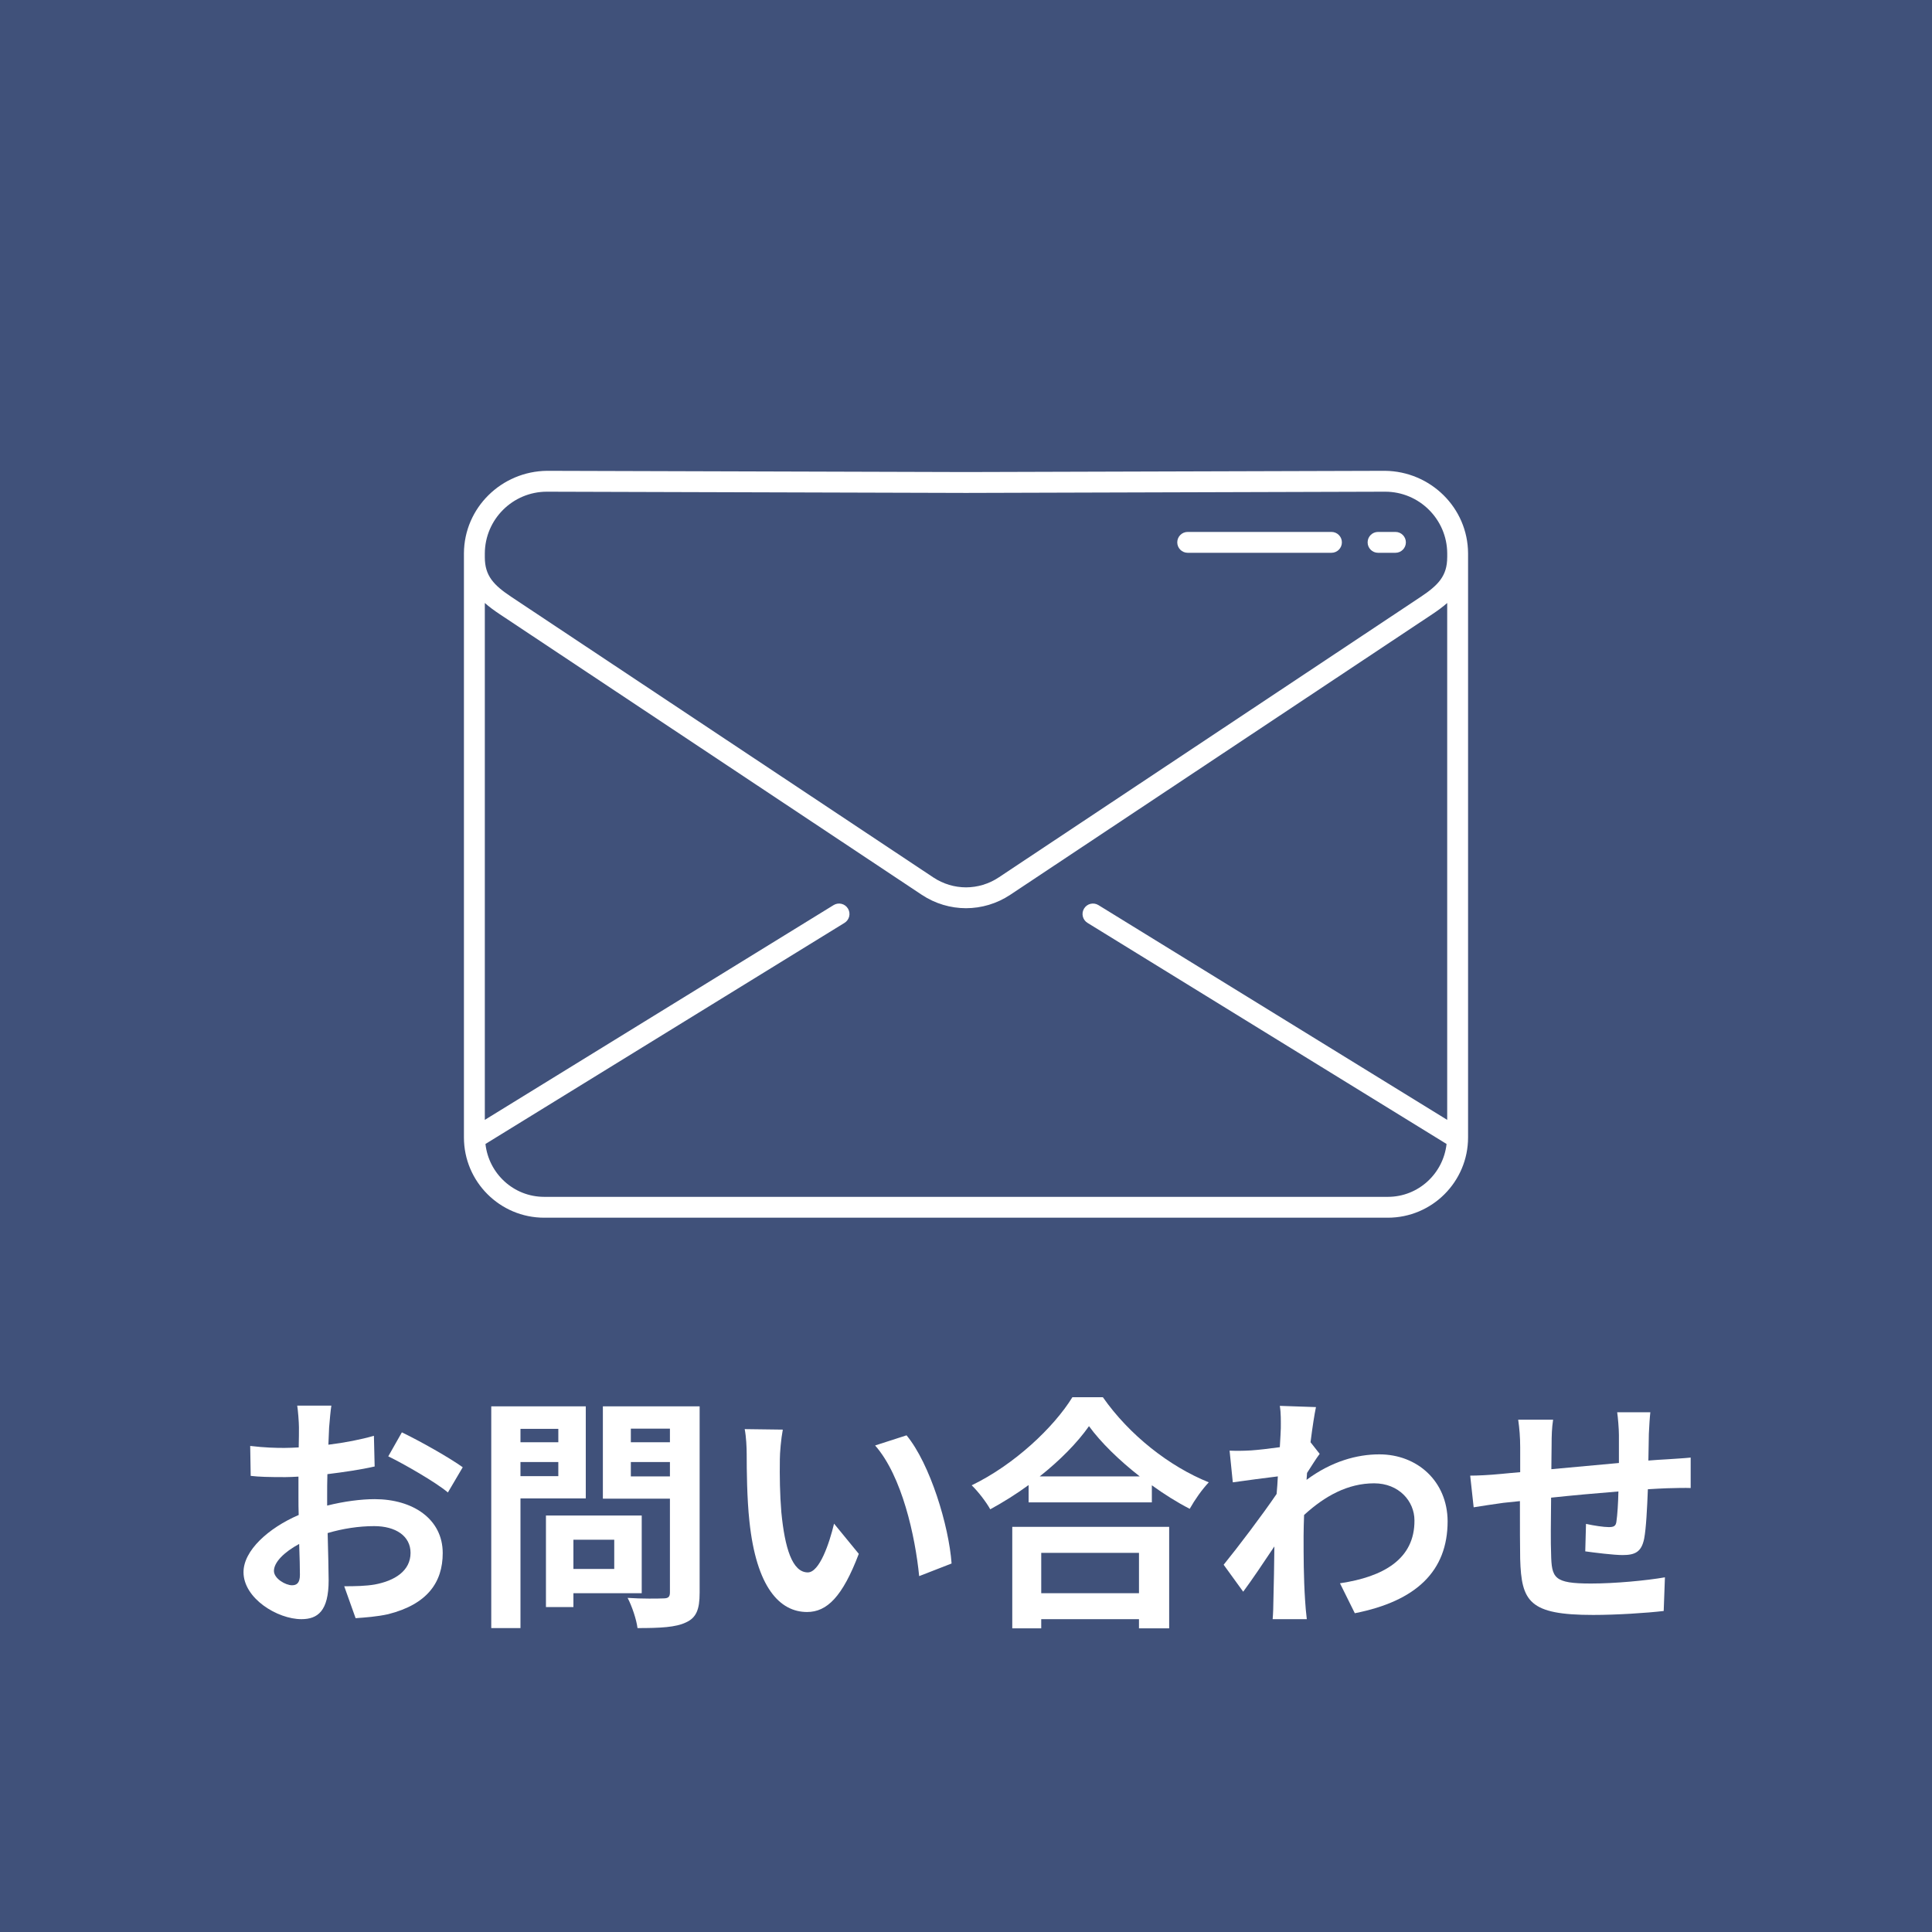 <?xml version="1.0" encoding="UTF-8"?>
<svg id="b" data-name="レイヤー 2" xmlns="http://www.w3.org/2000/svg" width="175" height="175" viewBox="0 0 175 175">
  <defs>
    <style>
      .d {
        fill: #40517a;
      }

      .d, .e {
        stroke-width: 0px;
      }

      .e {
        fill: #fff;
      }
    </style>
  </defs>
  <g id="c" data-name="レイヤー 1">
    <g>
      <rect class="d" width="175" height="175"/>
      <g>
        <path class="e" d="M29.812,129.27c-.022.493-.045,1.031-.067,1.591,1.479-.179,2.959-.471,4.124-.807l.067,2.779c-1.277.292-2.824.516-4.281.695-.022.672-.022,1.367-.022,2.018v.829c1.524-.381,3.071-.583,4.304-.583,3.452,0,6.164,1.793,6.164,4.886,0,2.645-1.39,4.64-4.953,5.537-1.031.224-2.018.292-2.937.359l-1.031-2.892c1.009,0,1.973-.022,2.757-.157,1.815-.336,3.25-1.233,3.25-2.869,0-1.524-1.345-2.421-3.295-2.421-1.39,0-2.847.225-4.214.628.045,1.771.09,3.519.09,4.281,0,2.779-.986,3.519-2.466,3.519-2.174,0-5.245-1.883-5.245-4.259,0-1.95,2.241-3.99,4.999-5.178-.022-.538-.022-1.076-.022-1.592v-1.883c-.427.022-.83.045-1.188.045-1.502,0-2.376-.022-3.138-.112l-.045-2.712c1.322.157,2.286.179,3.093.179.403,0,.852-.022,1.301-.045.021-.784.021-1.435.021-1.815,0-.471-.089-1.569-.156-1.973h3.093c-.067.403-.156,1.367-.201,1.95ZM26.449,143.593c.403,0,.717-.179.717-.941,0-.561-.022-1.591-.067-2.802-1.367.74-2.286,1.659-2.286,2.443,0,.695,1.054,1.3,1.637,1.3ZM41.915,132.902l-1.345,2.286c-1.076-.919-4.012-2.6-5.401-3.272l1.232-2.174c1.726.83,4.326,2.309,5.514,3.161Z"/>
        <path class="e" d="M47.144,135.726v11.746h-2.646v-20.084h8.562v8.338h-5.917ZM47.144,129.427v1.21h3.429v-1.21h-3.429ZM50.572,133.708v-1.277h-3.429v1.277h3.429ZM51.94,144.311v1.255h-2.488v-8.293h8.675v7.038h-6.187ZM51.94,139.469v2.645h3.698v-2.645h-3.698ZM63.372,144.288c0,1.479-.292,2.242-1.233,2.667-.919.448-2.331.516-4.394.516-.089-.762-.515-2.018-.896-2.735,1.301.09,2.824.067,3.251.045.426,0,.582-.134.582-.538v-8.495h-6.074v-8.361h8.765v16.901ZM57.141,129.405v1.233h3.541v-1.233h-3.541ZM60.682,133.731v-1.3h-3.541v1.3h3.541Z"/>
        <path class="e" d="M70.639,132.229c-.022,1.457,0,3.138.135,4.752.313,3.228.986,5.447,2.398,5.447,1.054,0,1.95-2.623,2.376-4.416l2.241,2.735c-1.479,3.9-2.892,5.268-4.685,5.268-2.466,0-4.595-2.219-5.223-8.227-.224-2.062-.246-4.685-.246-6.052,0-.628-.045-1.592-.18-2.287l3.452.045c-.157.807-.27,2.107-.27,2.735ZM86.195,141.621l-2.937,1.144c-.358-3.609-1.547-9.056-3.99-11.835l2.847-.919c2.13,2.578,3.833,8.182,4.08,11.611Z"/>
        <path class="e" d="M99.896,126.558c2.398,3.43,6.029,6.276,9.594,7.711-.65.695-1.255,1.569-1.726,2.398-1.144-.583-2.31-1.322-3.43-2.129v1.546h-11.163v-1.569c-1.099.807-2.286,1.547-3.475,2.197-.358-.65-1.098-1.614-1.681-2.174,3.855-1.86,7.441-5.245,9.123-7.98h2.757ZM91.691,138.303h14.212v9.19h-2.735v-.83h-8.854v.83h-2.623v-9.19ZM103.235,133.731c-1.86-1.457-3.52-3.071-4.595-4.55-1.054,1.502-2.623,3.093-4.461,4.55h9.056ZM94.315,140.657v3.654h8.854v-3.654h-8.854Z"/>
        <path class="e" d="M115.927,127.342l3.273.112c-.135.627-.314,1.771-.493,3.183l.829,1.054c-.313.403-.763,1.143-1.144,1.726-.022.202-.022.426-.045.627,2.265-1.681,4.573-2.309,6.591-2.309,3.451,0,6.164,2.443,6.187,6.052,0,4.528-2.847,7.24-8.406,8.338l-1.345-2.712c3.945-.583,6.77-2.197,6.747-5.693,0-1.749-1.412-3.362-3.653-3.362-2.376,0-4.461,1.143-6.344,2.869-.022.65-.045,1.3-.045,1.883,0,1.838,0,3.721.135,5.828.022.404.089,1.21.156,1.726h-3.093c.045-.493.067-1.3.067-1.659.045-1.749.067-3.048.089-4.931-.941,1.412-2.039,3.048-2.824,4.102l-1.771-2.443c1.277-1.569,3.52-4.528,4.797-6.411.045-.516.09-1.054.112-1.592-1.099.135-2.824.359-4.08.538l-.291-2.869c.65.022,1.166.022,1.95-.022.65-.045,1.636-.157,2.6-.292.045-.852.09-1.479.09-1.726,0-.65.022-1.323-.09-2.018Z"/>
        <path class="e" d="M149.353,129.875c-.022.875-.022,1.681-.044,2.421.604-.045,1.165-.089,1.681-.112.628-.045,1.502-.09,2.151-.157v2.757c-.381-.022-1.568,0-2.151.022-.493.022-1.076.045-1.726.089-.067,1.704-.157,3.542-.337,4.483-.246,1.188-.807,1.479-1.95,1.479-.807,0-2.6-.224-3.385-.336l.067-2.488c.695.157,1.614.292,2.062.292s.65-.09.695-.516c.089-.605.156-1.636.179-2.712-1.995.157-4.191.358-6.097.56-.022,2.062-.045,4.125,0,5.088.045,2.197.246,2.69,3.608,2.69,2.197,0,5.021-.269,6.702-.561l-.111,3.048c-1.502.18-4.259.359-6.389.359-5.806,0-6.5-1.21-6.612-5.088-.022-.964-.022-3.138-.022-5.223-.605.067-1.121.112-1.502.157-.718.09-2.107.314-2.689.404l-.314-2.869c.65,0,1.682-.045,2.824-.157.404-.045.986-.089,1.704-.157v-2.264c0-.919-.067-1.681-.18-2.488h3.161c-.112.762-.135,1.39-.135,2.331,0,.516-.022,1.278-.022,2.152,1.905-.179,4.079-.381,6.119-.561v-2.533c0-.561-.09-1.614-.157-2.062h3.004c-.045.358-.112,1.345-.135,1.95Z"/>
      </g>
      <g>
        <path class="e" d="M125.449,42.647l-37.949.111-37.949-.111c-4.116.041-7.508,3.338-7.528,7.473v52.911c0,4.008,3.261,7.268,7.268,7.268h76.418c4.008,0,7.268-3.261,7.268-7.268v-52.911c-.02-4.135-3.412-7.432-7.528-7.473ZM131.087,101.437l-31.591-19.453c-.444-.274-1.026-.137-1.3.31-.274.444-.135,1.026.31,1.3l32.523,20.026c-.297,2.686-2.555,4.79-5.318,4.79H49.291c-2.764,0-5.021-2.104-5.318-4.79l32.523-20.026c.445-.274.583-.856.31-1.3-.274-.446-.856-.584-1.3-.31l-31.591,19.453v-46.818c.399.352.852.685,1.354,1.018l38.223,25.412c1.217.809,2.613,1.214,4.009,1.217,1.397-.003,2.793-.408,4.009-1.217l38.223-25.412c.502-.334.956-.667,1.354-1.018v46.818ZM131.087,50.479c0,1.681-.809,2.526-2.4,3.585l-38.223,25.412c-.9.598-1.931.898-2.963.901-1.032-.003-2.064-.303-2.963-.901l-38.223-25.412c-1.592-1.059-2.4-1.904-2.4-3.585v-.353c.015-3.085,2.533-5.588,5.616-5.588h.017l37.954.111,37.954-.111h.017c3.083,0,5.601,2.503,5.616,5.588v.353Z"/>
        <path class="e" d="M120.603,48.182h-13.022c-.522,0-.945.423-.945.945s.423.945.945.945h13.022c.522,0,.945-.423.945-.945s-.423-.945-.945-.945Z"/>
        <path class="e" d="M126.399,48.182h-1.575c-.522,0-.945.423-.945.945s.423.945.945.945h1.575c.522,0,.945-.423.945-.945s-.423-.945-.945-.945Z"/>
      </g>
    </g>
  </g>
</svg>